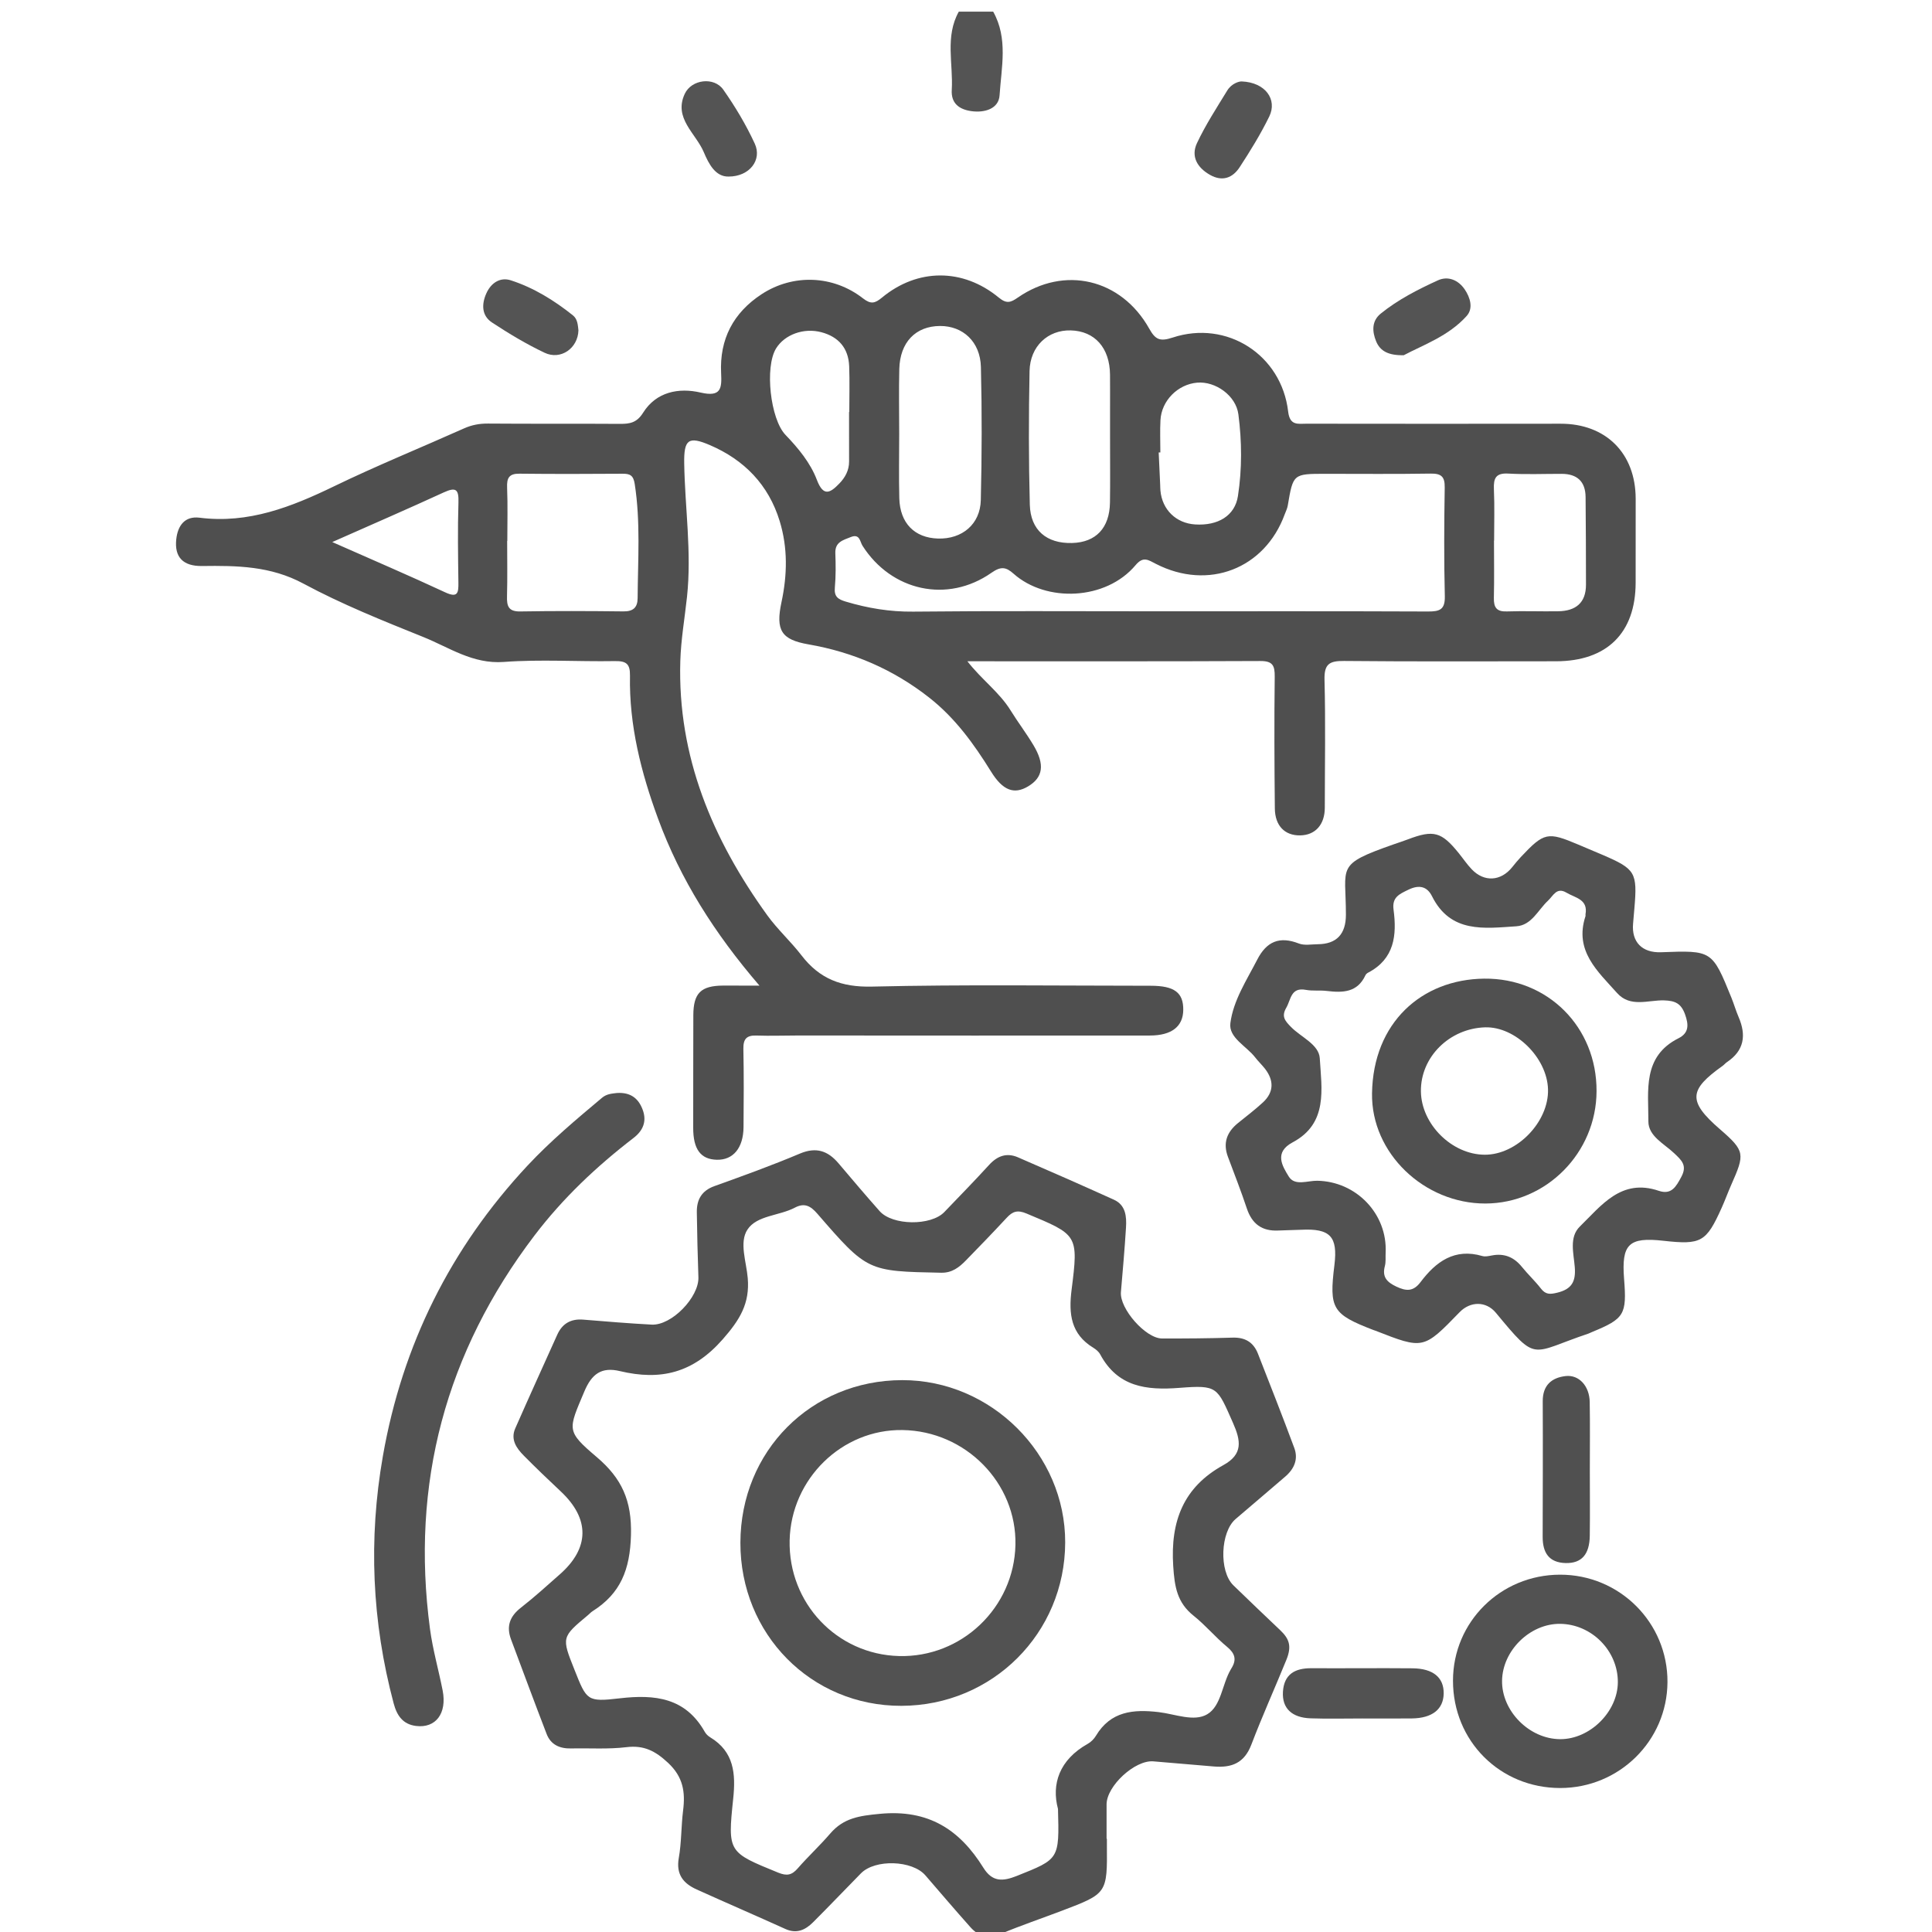 <?xml version="1.0" encoding="utf-8"?>
<!-- Generator: Adobe Illustrator 16.0.0, SVG Export Plug-In . SVG Version: 6.00 Build 0)  -->
<!DOCTYPE svg PUBLIC "-//W3C//DTD SVG 1.1//EN" "http://www.w3.org/Graphics/SVG/1.1/DTD/svg11.dtd">
<svg version="1.1" id="Layer_1" xmlns="http://www.w3.org/2000/svg" xmlns:xlink="http://www.w3.org/1999/xlink" x="0px" y="0px"
	 width="112.486px" height="112.486px" viewBox="0 0 112.486 112.486" enable-background="new 0 0 112.486 112.486"
	 xml:space="preserve">
<g display="none">
	<path display="inline" fill-rule="evenodd" clip-rule="evenodd" fill="#4B4B4B" d="M0.507,51.949
		c0.815-1.289,2.127-1.11,3.478-1.084c0.141-0.978,0.276-1.92,0.418-2.91c-1.271-0.595-3.501-0.418-2.85-2.679
		c0.601-2.086,2.34-0.96,3.75-0.801c0.363-0.85,0.726-1.699,1.136-2.66C5.957,41.517,5.47,41.233,5,40.924
		c-0.937-0.619-1.206-1.566-0.699-2.414c0.517-0.866,1.448-1.091,2.452-0.568c0.476,0.247,0.932,0.533,1.427,0.817
		c0.608-0.779,1.183-1.515,1.793-2.296c-0.759-1.154-2.858-2.148-1.084-3.794c1.582-1.468,2.504,0.407,3.622,1.237
		c0.761-0.587,1.521-1.173,2.29-1.766c-0.516-1.307-2.136-2.713-0.189-3.863c1.946-1.149,2.395,0.944,3.269,2.066
		c0.887-0.362,1.742-0.71,2.68-1.093c-0.136-0.612-0.285-1.195-0.39-1.785c-0.18-1.01,0.332-1.831,1.264-2.079
		c0.85-0.227,1.701,0.25,2.034,1.179c0.193,0.54,0.327,1.102,0.515,1.748c0.957-0.122,1.905-0.242,2.897-0.369
		c0.202-1.426-0.447-3.514,1.878-3.445c2.147,0.063,1.508,2.041,1.701,3.435c0.936,0.13,1.857,0.259,2.878,0.401
		c0.176-0.582,0.328-1.162,0.526-1.728c0.347-0.989,1.216-1.473,2.107-1.203c0.927,0.282,1.391,1.088,1.191,2.119
		c-0.109,0.56-0.259,1.111-0.402,1.715c0.909,0.378,1.764,0.734,2.705,1.125c0.311-0.509,0.591-1.002,0.906-1.473
		c0.599-0.894,1.501-1.157,2.334-0.703c0.87,0.475,1.143,1.454,0.651,2.426c-0.243,0.481-0.528,0.941-0.84,1.49
		c0.769,0.599,1.525,1.188,2.333,1.817c0.445-0.426,0.866-0.867,1.329-1.26c0.787-0.667,1.771-0.624,2.429,0.068
		c0.623,0.657,0.67,1.628,0.007,2.349c-0.701,0.761-1.315,1.457-1.534,2.587c-0.246,1.272-1.84,1.487-2.86,0.462
		c-1.744-1.755-3.651-3.273-5.865-4.39c-2.468-1.246-5.06-2.048-7.894-2.257c0,4.208,0,8.35,0,12.604
		c2.295,0.591,4.218,1.836,5.553,3.944c1.365-0.304,3.042-1.549,3.781,0.583c0.691,1.993-1.284,2.118-2.505,2.763
		c0.254,2.543-0.377,4.854-2.074,6.901c0.969,1.295,1.921,2.554,2.855,3.825c0.785,1.067,0.738,2.021-0.104,2.674
		c-0.885,0.685-1.85,0.471-2.685-0.623c-0.94-1.229-1.862-2.473-2.82-3.747c-2.239,0.975-4.478,1.15-6.772,0.342
		c-0.207-0.073-0.638,0.087-0.772,0.275c-2.317,3.26-4.605,6.542-6.946,9.887c3.977,2.285,8.155,3.228,12.633,2.825
		c2.985-0.269,5.782-1.164,8.417-2.592c1.274-0.69,2.067-0.452,2.803,0.775c0.52,0.866,1.034,1.735,1.511,2.625
		c0.524,0.978,0.267,1.952-0.597,2.441c-0.818,0.463-1.757,0.215-2.351-0.652c-0.304-0.444-0.56-0.921-0.892-1.475
		c-0.901,0.36-1.785,0.714-2.697,1.08c0.129,1.43,1.337,3.291-0.941,3.819c-2.068,0.479-1.996-1.572-2.521-2.877
		c-0.979,0.133-1.926,0.261-2.852,0.387c-0.297,2.917-0.628,3.528-1.853,3.497c-1.185-0.03-1.532-0.698-1.763-3.488
		c-0.461-0.063-0.948-0.129-1.434-0.196c-0.458-0.063-0.917-0.129-1.408-0.199c-0.584,1.267-0.452,3.422-2.615,2.856
		c-2.174-0.568-1.025-2.365-0.854-3.771c-0.887-0.373-1.739-0.729-2.679-1.123c-0.313,0.508-0.592,1.001-0.911,1.469
		c-0.624,0.918-1.596,1.158-2.434,0.628c-0.81-0.513-1.027-1.423-0.543-2.373c0.244-0.479,0.527-0.939,0.83-1.475
		c-0.775-0.604-1.533-1.194-2.105-1.641c-1.026,0.554-1.915,1.116-2.875,1.5c-0.265,0.105-0.822-0.237-1.107-0.517
		c-0.85-0.828-0.589-1.564,1.236-3.672c-0.285-0.369-0.585-0.756-0.882-1.144c-0.284-0.371-0.565-0.742-0.87-1.144
		c-1.319,0.507-2.78,2.155-3.91,0.113c-1.05-1.9,0.999-2.324,2.102-3.205c-0.352-0.864-0.699-1.718-1.085-2.67
		c-0.6,0.129-1.178,0.28-1.767,0.376c-1.045,0.173-1.827-0.308-2.092-1.247c-0.25-0.884,0.253-1.72,1.27-2.067
		c0.509-0.174,1.033-0.306,1.647-0.485c-0.12-0.952-0.239-1.9-0.367-2.927c-1.29-0.076-2.695,0.255-3.51-1.111
		C0.507,52.816,0.507,52.383,0.507,51.949z M15.167,68.863c2.429-3.471,4.818-6.883,7.208-10.298
		c-1.606-1.854-2.412-3.909-2.396-6.295c0.001-0.27-0.429-0.69-0.741-0.793c-3.144-1.033-6.304-2.016-9.462-3.009
		c-0.573-0.18-1.153-0.339-1.727-0.506C5.951,54.833,9.293,64.659,15.167,68.863z M26.89,31.558
		c-7.556,0.185-15.62,6.299-17.696,13.073c3.805,1.205,7.61,2.415,11.423,3.6c0.19,0.06,0.564-0.016,0.652-0.154
		c1.338-2.113,3.278-3.378,5.621-3.998C26.89,39.839,26.89,35.699,26.89,31.558z M33.869,52.65c0.022-2.818-2.311-5.212-5.116-5.248
		c-2.864-0.036-5.274,2.338-5.277,5.197c-0.003,2.808,2.361,5.183,5.17,5.196C31.454,57.809,33.847,55.452,33.869,52.65z"/>
	<path display="inline" fill-rule="evenodd" clip-rule="evenodd" fill="#4B4B4B" d="M74.822,1.034
		c0.662,0.135,1.324,0.271,1.986,0.404c1.748,0.354,2.544,1.611,2.136,3.339c-0.099,0.416-0.232,0.862-0.173,1.268
		c0.146,0.988,0.761,1.626,1.753,1.817c0.958,0.184,1.688-0.223,2.219-1.007c1.495-2.214,2.715-2.51,4.736-0.734
		c1.938,1.702,3.721,3.602,5.422,5.547c1.243,1.42,0.823,3.027-0.801,3.998c-1.275,0.763-1.695,1.741-1.23,2.861
		c0.462,1.115,1.473,1.521,2.883,1.161c1.79-0.458,3.076,0.335,3.417,2.136c0.551,2.903,0.556,5.812-0.007,8.715
		c-0.339,1.755-1.617,2.554-3.335,2.127c-1.502-0.374-2.514,0.024-2.972,1.17c-0.445,1.117-0.029,2.097,1.275,2.839
		c1.016,0.579,1.593,1.425,1.404,2.57c-0.207,1.257-0.892,2.322-2.095,2.834c-1.142,0.486-2.366-0.632-2.16-1.887
		c0.052-0.31,0.185-0.607,0.286-0.927c-2.032-1.791-2.969-3.95-1.965-6.576c1.068-2.795,3.313-3.828,6.341-3.688
		c0-1.898,0-3.744,0-5.659c-3.066,0.125-5.366-0.917-6.387-3.857c-0.889-2.563,0.021-4.654,2.166-6.534
		c-1.338-1.355-2.658-2.692-4.031-4.082c-2.06,2.322-4.394,3.22-7.166,1.944c-2.496-1.147-3.395-3.29-3.238-6.125
		c-1.868,0-3.713,0-5.652,0c0.104,3.062-0.965,5.433-4.021,6.41c-2.524,0.807-4.59-0.118-6.496-2.343
		c-1.36,1.389-2.681,2.735-4.044,4.126c2.34,2.013,3.221,4.271,2.129,6.943c-1.09,2.668-3.31,3.654-6.262,3.502
		c0,1.887,0,3.732,0,5.475c1.192,0.247,2.303,0.37,3.336,0.718c1.237,0.417,1.676,1.364,1.292,2.341
		c-0.395,1.002-1.264,1.243-2.53,0.875c-0.586-0.171-1.277-0.197-1.875-0.071c-1.872,0.399-3.112-0.343-3.469-2.231
		c-0.542-2.868-0.537-5.741,0.013-8.608c0.346-1.808,1.624-2.594,3.42-2.14c1.416,0.357,2.423-0.048,2.883-1.16
		c0.46-1.113,0.032-2.102-1.237-2.861c-1.624-0.971-1.933-2.476-0.824-4.022c1.654-2.308,3.633-4.292,5.941-5.946
		c1.589-1.14,3.076-0.823,4.089,0.877c0.717,1.202,1.694,1.614,2.792,1.175c1.097-0.438,1.55-1.468,1.217-2.761
		c-0.51-1.984,0.264-3.191,2.293-3.586c0.593-0.116,1.183-0.244,1.772-0.367C71.645,1.034,73.233,1.034,74.822,1.034z"/>
	<path display="inline" fill-rule="evenodd" clip-rule="evenodd" fill="#4B4B4B" d="M85.869,75.054
		c1.052,1.014,2.061,1.987,3.296,3.178c0.246-0.316,0.505-0.75,0.857-1.086c0.827-0.789,1.745-0.789,2.591-0.007
		c0.714,0.662,1.386,1.371,2.075,2.06c5.234,5.234,10.47,10.468,15.702,15.704c1.439,1.44,1.438,2.077,0.005,3.515
		c-1.376,1.382-2.747,2.769-4.138,4.136c-1.042,1.023-1.866,1.039-2.898,0.01C97.375,96.597,91.4,90.621,85.435,84.639
		c-1.005-1.008-0.994-1.896-0.004-2.902c0.328-0.333,0.728-0.594,1.053-0.854c-1.165-1.149-2.182-2.152-3.206-3.164
		c-11.735,10.088-28.192,6.818-36.233-3.536c-8.011-10.317-6.958-24.819,2.553-33.805c9.364-8.846,24.01-9.114,33.657-0.713
		C93.098,48.239,95.348,63.669,85.869,75.054z M88.471,58.722c0.019-11.901-9.683-21.678-21.554-21.721
		c-11.953-0.043-21.754,9.683-21.777,21.607c-0.022,11.94,9.728,21.718,21.662,21.723C78.686,80.336,88.453,70.595,88.471,58.722z
		 M107.026,96.84c-5.31-5.316-10.588-10.602-15.687-15.706c-0.719,0.656-1.529,1.397-2.146,1.96
		c5.25,5.257,10.508,10.522,15.734,15.756C105.613,98.194,106.388,97.451,107.026,96.84z"/>
	<path display="inline" fill-rule="evenodd" clip-rule="evenodd" fill="#4B4B4B" d="M73.605,100.489
		c-0.619,0.714-1.206,1.395-1.85,2.14c0.177,0.245,0.347,0.507,0.543,0.749c1.419,1.746,1.565,2.613,0.567,3.413
		c-0.977,0.785-1.773,0.498-3.19-1.14c-0.208-0.241-0.434-0.467-0.683-0.732c-0.813,0.46-1.59,0.897-2.439,1.377
		c0.238,0.694,0.485,1.361,0.696,2.04c0.314,1.008-0.059,1.902-0.916,2.257c-0.906,0.374-1.861-0.039-2.305-1.04
		c-0.275-0.625-0.485-1.279-0.76-2.009c-0.772,0.114-1.555,0.187-2.31,0.37c-0.212,0.052-0.456,0.414-0.49,0.661
		c-0.078,0.567,0.008,1.155-0.051,1.729c-0.104,1.021-0.869,1.697-1.796,1.655c-0.893-0.04-1.55-0.719-1.639-1.698
		c-0.067-0.739,0.141-1.839-0.255-2.134c-0.611-0.457-1.642-0.5-2.607-0.438c-0.269,0.018-0.463,1.14-0.724,1.756
		c-0.461,1.091-1.392,1.54-2.333,1.151c-0.894-0.368-1.25-1.283-0.899-2.37c0.188-0.581,0.414-1.149,0.65-1.801
		c-0.822-0.468-1.626-0.925-2.511-1.428c-0.448,0.515-0.874,1.04-1.336,1.529c-0.776,0.823-1.718,0.895-2.496,0.22
		c-0.735-0.637-0.811-1.545-0.163-2.42c0.385-0.521,0.819-1.004,1.251-1.526c-0.644-0.731-1.258-1.428-1.94-2.202
		c-0.568,0.316-1.115,0.651-1.688,0.934c-0.921,0.452-1.877,0.188-2.361-0.616c-0.491-0.814-0.259-1.753,0.619-2.351
		c0.501-0.343,1.038-0.632,1.592-0.966c-0.359-0.926-0.696-1.792-1.069-2.754c-0.583,0.081-1.178,0.189-1.776,0.238
		c-1.046,0.087-1.846-0.486-2.005-1.395c-0.16-0.905,0.412-1.724,1.423-1.989c0.516-0.136,1.044-0.22,1.574-0.329
		c0-1.039,0-2.003,0-3.002c-1.341-0.396-3.194-0.206-2.971-2.373c0.123-1.198,1.028-1.461,3.497-1.155
		c0.325-0.915,0.656-1.85,1.006-2.839c-1.018-0.847-2.892-1.284-1.835-3.24c0.548-1.015,1.317-0.971,3.549,0.052
		c0.219-0.206,0.429-0.457,0.688-0.637c0.664-0.462,1.371-0.475,2.012,0.014c0.669,0.512,0.914,1.216,0.567,2.018
		c-0.185,0.425-0.475,0.806-0.724,1.201c-3.211,5.109-3.053,11.758,0.397,16.646c3.531,5.004,9.671,7.484,15.455,6.243
		c6.091-1.307,10.854-6.072,11.879-12.06c0.266-1.546,0.206-3.159,0.19-4.741c-0.014-1.507,0.402-2.113,1.893-2.371
		c0.958-0.167,1.915-0.361,2.881-0.472c1.073-0.123,1.859,0.43,2.033,1.338c0.187,0.968-0.387,1.786-1.468,2.052
		c-0.557,0.136-1.127,0.222-1.749,0.34c0,0.957,0,1.888,0,2.954c0.458,0.086,0.975,0.186,1.492,0.282
		c1.231,0.23,1.896,1.023,1.731,2.065c-0.155,0.984-1.002,1.521-2.209,1.378c-0.57-0.068-1.134-0.177-1.773-0.279
		c-0.352,0.892-0.689,1.748-1.065,2.703c0.545,0.32,1.069,0.616,1.58,0.934c1.047,0.652,1.357,1.559,0.856,2.452
		c-0.521,0.926-1.505,1.127-2.623,0.523C74.683,101.111,74.16,100.803,73.605,100.489z"/>
	<path display="inline" fill-rule="evenodd" clip-rule="evenodd" fill="#4B4B4B" d="M77.636,26.142
		c0.012,2.85-2.376,5.236-5.227,5.221c-2.803-0.014-5.15-2.364-5.168-5.172c-0.016-2.8,2.329-5.191,5.119-5.22
		C75.223,20.94,77.624,23.294,77.636,26.142z M72.452,27.896c0.917-0.009,1.708-0.801,1.717-1.717
		c0.008-0.922-0.766-1.717-1.689-1.738c-0.967-0.022-1.789,0.8-1.766,1.768C70.735,27.131,71.531,27.904,72.452,27.896z"/>
	<path display="inline" fill-rule="evenodd" clip-rule="evenodd" fill="#4B4B4B" d="M61.873,57.332
		c3.6,0.624,7.134,0.625,10.491,0.041c0.102-1.55-0.012-3.048,0.332-4.432c0.806-3.247,3.965-5.533,7.311-5.537
		c1.151-0.001,1.945,0.688,1.962,1.705c0.016,0.973-0.688,1.66-1.805,1.76c-3.328,0.299-4.938,2.605-4.039,5.789
		c0.585,2.071-0.308,3.602-2.405,4.003c-4.261,0.815-8.534,0.818-12.799,0.034c-2.306-0.424-3.181-1.92-2.531-4.191
		c0.748-2.625-0.458-4.847-3.06-5.489c-0.561-0.138-1.206-0.027-1.798,0.063c-1.183,0.179-2.06-0.273-2.289-1.256
		c-0.211-0.907,0.352-1.733,1.432-2.1c4.563-1.551,9.673,2.597,9.431,7.666C62.078,55.997,61.963,56.602,61.873,57.332z"/>
</g>
<g display="none">
	<path display="inline" fill-rule="evenodd" clip-rule="evenodd" fill="#4D4D4D" d="M55.82,1.261
		C57.063,1.763,57.407,2.692,57.401,4c-0.044,9.111-0.006,18.224-0.049,27.335c-0.006,0.996,0.275,1.228,1.218,1.186
		c1.709-0.078,3.427-0.078,5.137,0.001c0.914,0.043,1.08-0.294,1.065-1.114c-0.048-2.514-0.034-5.031-0.005-7.545
		c0.006-0.607-0.142-0.957-0.728-1.262c-2.317-1.2-3.41-3.691-2.79-6.162c0.616-2.449,2.852-4.19,5.359-4.176
		c2.511,0.016,4.684,1.752,5.302,4.238c0.585,2.352-0.484,4.873-2.667,6.032c-0.662,0.349-0.842,0.736-0.83,1.434
		c0.039,2.478,0.059,4.958-0.007,7.435c-0.026,0.946,0.297,1.199,1.179,1.111c0.721-0.07,1.454-0.027,2.184-0.01
		c1.448,0.032,2.118,0.689,2.165,2.15c0.027,0.875,0.039,1.752-0.007,2.623c-0.028,0.596,0.201,0.74,0.759,0.726
		c1.311-0.034,2.625-0.056,3.936,0.005c0.729,0.036,0.837-0.264,0.817-0.887c-0.038-1.348-0.05-2.698,0.006-4.045
		c0.027-0.672-0.177-1.021-0.791-1.336c-2.009-1.031-3.188-3.359-2.857-5.451c0.388-2.457,2.042-4.232,4.388-4.709
		c2.645-0.537,5.276,0.919,6.226,3.444c0.94,2.503-0.08,5.414-2.459,6.672c-0.72,0.381-0.859,0.813-0.846,1.528
		c0.038,2.004,0.025,4.01,0.011,6.014c-0.012,1.752-0.697,2.432-2.464,2.442c-1.932,0.013-3.864,0.028-5.795-0.011
		c-0.679-0.015-0.957,0.13-0.936,0.885c0.055,1.895,0.036,3.791,0.006,5.686c-0.008,0.563,0.149,0.756,0.735,0.751
		c3.315-0.024,6.632-0.024,9.949,0.001c0.532,0.005,0.737-0.227,0.969-0.652c1.304-2.406,3.875-3.518,6.366-2.793
		c2.533,0.736,4.126,3.043,3.95,5.719c-0.165,2.537-2.081,4.57-4.706,4.998c-2.176,0.354-4.494-0.812-5.561-2.852
		c-0.261-0.494-0.484-0.773-1.118-0.764c-3.244,0.039-6.487,0.037-9.732,0.003c-0.673-0.008-0.901,0.171-0.854,0.851
		c0.058,0.834,0.039,1.676,0.009,2.514c-0.052,1.453-0.729,2.127-2.176,2.142c-2.04,0.021-4.082,0.026-6.124-0.006
		c-0.63-0.011-0.884,0.11-0.895,0.826c-0.046,2.868-0.076,2.867,2.756,2.867c0.875,0.001,1.751-0.028,2.625,0.012
		c1.215,0.055,1.881,0.714,1.929,1.923c0.04,1.018,0.037,2.04,0.002,3.06c-0.019,0.567,0.122,0.899,0.68,1.189
		c2.336,1.222,3.462,3.719,2.856,6.138c-0.624,2.481-2.783,4.194-5.321,4.222c-2.5,0.027-4.691-1.692-5.331-4.184
		c-0.632-2.462,0.462-4.904,2.768-6.185c0.595-0.33,0.978-1.64,0.668-2.249c-0.181-0.355-0.504-0.221-0.766-0.225
		c-1.423-0.014-2.845,0.009-4.265-0.011c-1.589-0.023-2.257-0.697-2.272-2.278c-0.014-1.421-0.041-2.845,0.013-4.264
		c0.025-0.694-0.212-0.841-0.867-0.847c-2.836-0.024-2.836-0.047-2.836,2.817c0,10.352,0.014,20.702-0.022,31.054
		c-0.002,0.921,0.247,1.137,1.144,1.125c3.972-0.051,7.945-0.026,11.919-0.021c4.706,0.007,7.166,4.125,4.897,8.225
		c-0.232,0.418-0.229,0.663,0.072,1.041c1.458,1.825,1.684,3.862,0.703,5.939c-1.015,2.15-2.85,3.15-5.202,3.155
		c-10.206,0.009-20.411,0.006-30.616,0.002c-2.353,0-4.18-0.966-5.229-3.105c-1.023-2.088-0.736-4.104,0.665-5.942
		c0.28-0.368,0.339-0.604,0.097-1.039c-1.425-2.568-1.146-4.784,0.889-6.837c0.463-0.467,0.358-0.922,0.269-1.402
		c-0.457-2.466-1.529-4.688-2.772-6.839c-2.517-4.358-5.755-8.247-8.262-12.602c-5.313-9.229-9.007-19.043-10.373-29.666
		c-0.848-6.597-0.181-12.994,2.4-19.157c2.625-6.269,6.739-11.373,12.176-15.404c6.297-4.667,13.442-7.135,21.192-7.979
		c0.624-0.068,1.297,0.193,1.873-0.248C54.07,1.261,54.945,1.261,55.82,1.261z M53.702,82.959c0-3.061-0.019-6.123,0.016-9.183
		c0.007-0.692-0.096-1.017-0.898-1.083c-1.612-0.132-1.943-0.506-2.303-2.105c-0.095-0.426-0.232-0.847-0.281-1.277
		c-0.066-0.588-0.345-0.826-0.926-1.002c-0.623-0.19-0.865,0.126-1.178,0.479c-0.41,0.466-0.811,0.938-1.243,1.383
		c-0.658,0.673-1.439,0.842-2.29,0.406c-1.228-0.631-2.493-1.191-3.645-1.968c-2.869-1.934-3.226-1.776-1.944-5.299
		c0.189-0.518,0.034-0.79-0.293-1.135c-0.345-0.366-0.686-0.48-1.158-0.298c-0.542,0.209-1.095,0.392-1.649,0.566
		c-1.067,0.336-1.93,0.076-2.549-0.896c-0.762-1.194-1.606-2.335-2.238-3.616c-1.454-2.943-1.477-2.943,0.996-5.193
		c0.381-0.346,0.615-0.639,0.451-1.207c-0.167-0.578-0.457-0.821-1.05-0.878c-0.612-0.057-1.216-0.226-1.815-0.374
		c-1.201-0.297-1.649-0.846-1.667-2.072c-0.02-1.312-0.005-2.624-0.005-3.936c0-3.586-0.002-3.599,3.523-4.279
		c0.519-0.1,0.821-0.254,0.993-0.805c0.192-0.609-0.016-0.95-0.46-1.299c-0.429-0.337-0.814-0.729-1.223-1.092
		c-0.811-0.723-1.017-1.561-0.496-2.543c0.646-1.219,1.181-2.497,1.983-3.637c1.589-2.254,1.414-3.33,5.144-1.861
		c0.509,0.201,0.869,0.084,1.256-0.307c0.362-0.365,0.447-0.676,0.244-1.148c-0.215-0.498-0.349-1.032-0.508-1.554
		c-0.39-1.271-0.197-1.895,0.874-2.628c1.26-0.863,2.528-1.71,3.907-2.388c2.664-1.309,2.659-1.328,4.678,0.927
		c0.122,0.137,0.238,0.275,0.367,0.404c0.583,0.58,1.625,0.331,1.845-0.452c0.138-0.489,0.23-0.993,0.343-1.487
		c0.381-1.682,0.674-1.996,2.372-2.171c0.643-0.065,0.852-0.238,0.845-0.906c-0.034-3.681-0.027-7.362-0.006-11.043
		c0.004-0.668-0.101-0.935-0.894-0.88c-8.987,0.629-16.975,3.71-23.567,9.913c-7.428,6.991-10.941,15.67-10.276,25.885
		c0.619,9.515,3.74,18.331,7.876,26.836c2.192,4.51,5.197,8.499,7.958,12.647c2.501,3.757,4.968,7.554,5.769,12.126
		c0.108,0.615,0.491,0.592,0.945,0.592c3.753-0.007,7.507-0.028,11.261,0.017c0.808,0.01,0.941-0.275,0.933-0.997
		C53.681,89.081,53.702,86.021,53.702,82.959z M53.704,66.884c0-1.406-0.035-2.813,0.015-4.218c0.024-0.724-0.194-0.968-0.941-1.087
		c-8.474-1.349-14.553-9.354-13.634-17.89c0.808-7.511,6.355-13.419,13.751-14.644c0.4-0.065,0.816-0.037,0.812-0.633
		c-0.013-1.546-0.004-3.091-0.004-4.637c-0.384,1.217-1.26,1.662-2.381,1.841c-0.5,0.08-1.022,0.172-1.473,0.388
		c-1.667,0.805-2.963,0.368-3.937-1.125c-0.579-0.889-1.134-0.916-2.015-0.332c-1.562,1.035-1.646,0.99-1.003,2.791
		c0.438,1.232,0.216,2.174-0.797,3.005c-0.616,0.505-1.161,1.102-1.695,1.697c-0.708,0.79-1.501,1.034-2.542,0.708
		c-2.178-0.684-2.164-0.645-3.354,1.406c-0.298,0.514-0.307,0.846,0.195,1.153c1.947,1.188,2.358,2.812,1.384,4.835
		c-0.047,0.098-0.091,0.207-0.096,0.311c-0.102,1.996-1.215,2.932-3.144,3.02c-0.882,0.039-1.198,0.422-1.158,1.367
		c0.087,2.09,0.018,2.127,2.128,2.531c1.104,0.209,1.772,0.757,1.955,1.879c0.058,0.358,0.104,0.738,0.257,1.057
		c1.021,2.127,0.684,3.859-1.413,5.116c-0.442,0.266-0.433,0.579-0.159,0.987c0.364,0.543,0.681,1.118,1.002,1.688
		c0.172,0.307,0.353,0.606,0.75,0.373c2.399-1.412,3.966-0.275,5.607,1.512c1.104,1.203,1.687,2.226,0.909,3.735
		c-0.528,1.024-0.341,1.76,0.812,2.146c0.135,0.045,0.268,0.125,0.375,0.221c0.798,0.713,1.421,0.569,2.004-0.31
		c0.983-1.483,2.283-1.927,3.949-1.116c0.384,0.186,0.835,0.245,1.264,0.322C52.286,65.19,53.301,65.568,53.704,66.884z
		 M57.378,45.335c0,2.768,0.02,5.535-0.014,8.304c-0.009,0.667,0.188,0.874,0.858,0.868c3.752-0.027,7.505-0.027,11.257,0
		c0.642,0.005,0.779-0.229,0.779-0.82c-0.02-5.572-0.021-11.146,0-16.72c0.002-0.601-0.152-0.817-0.787-0.812
		c-3.752,0.024-7.504,0.026-11.255-0.003c-0.68-0.005-0.86,0.22-0.853,0.877C57.396,39.797,57.378,42.565,57.378,45.335z
		 M53.702,45.329c0-3.9-0.017-7.799,0.016-11.697c0.006-0.795-0.175-0.985-0.987-0.801c-5.718,1.309-9.938,6.436-10.018,12.24
		c-0.083,6.047,3.967,11.285,9.811,12.736c0.841,0.208,1.219,0.155,1.203-0.893C53.667,53.054,53.702,49.19,53.702,45.329z
		 M55.605,107.789c5.101,0,10.203,0.01,15.303-0.005c1.309-0.004,2.075-0.745,2.062-1.894c-0.011-1.091-0.772-1.853-1.995-1.854
		c-10.274-0.014-20.549-0.009-30.824-0.008c-0.109,0-0.219,0.008-0.327,0.02c-0.917,0.093-1.452,0.629-1.647,1.497
		c-0.278,1.234,0.657,2.236,2.127,2.24C45.404,107.799,50.505,107.789,55.605,107.789z M55.488,96.814
		c-3.678,0-7.357-0.001-11.036,0.001c-1.384,0-2.768,0-4.152,0.004c-0.946,0.004-1.529,0.514-1.657,1.412
		c-0.125,0.875,0.273,1.55,1.105,1.926c0.376,0.17,0.775,0.18,1.178,0.18c9.761-0.002,19.522,0.001,29.283-0.006
		c1.488,0,2.313-0.704,2.283-1.896c-0.027-1.073-0.772-1.617-2.254-1.618C65.321,96.813,60.404,96.815,55.488,96.814z M83.09,27.011
		c0.027-0.928-0.82-1.83-1.761-1.873s-1.827,0.773-1.884,1.737c-0.059,0.999,0.795,1.912,1.799,1.923
		C82.192,28.808,83.063,27.966,83.09,27.011z M66.617,19.616c0.973-0.027,1.77-0.861,1.76-1.844
		c-0.009-0.975-0.833-1.807-1.794-1.813c-1.007-0.006-1.846,0.878-1.81,1.903C64.81,18.845,65.649,19.644,66.617,19.616z
		 M90.381,52.65c0.964,0.03,1.823-0.763,1.877-1.734c0.057-0.974-0.837-1.911-1.819-1.909c-0.956,0.002-1.804,0.842-1.817,1.801
		C88.608,51.776,89.416,52.621,90.381,52.65z M72.04,72.855c-0.004-1.001-0.818-1.818-1.804-1.813
		c-0.986,0.007-1.791,0.83-1.787,1.831c0.004,0.99,0.83,1.826,1.806,1.819C71.225,74.688,72.046,73.844,72.04,72.855z"/>
	<path display="inline" fill-rule="evenodd" clip-rule="evenodd" fill="#525252" d="M105.039,4.985
		c0.099-1.242,0.111-2.484-0.01-3.725c1.24,0,2.479,0,3.72,0c-0.005,1.243-0.01,2.486-0.014,3.729l0.022-0.02
		c-1.247,0-2.494,0.002-3.74,0.002L105.039,4.985z"/>
	<path display="inline" fill-rule="evenodd" clip-rule="evenodd" fill="#515151" d="M108.735,4.989
		c1.243-0.003,2.486-0.007,3.73-0.012c0,1.24,0,2.479,0,3.719c-1.242-0.003-2.485-0.006-3.727-0.009l0.017,0.021
		c0.001-1.246,0.001-2.492,0.002-3.738L108.735,4.989z"/>
	<path display="inline" fill-rule="evenodd" clip-rule="evenodd" fill="#4F4F4F" d="M0.487,104.054
		c1.243,0.003,2.488,0.004,3.732,0.006l-0.023-0.016c0,1.246,0.001,2.492,0.001,3.738l0.022-0.017
		c-1.244,0.003-2.488,0.005-3.731,0.006C0.487,106.533,0.487,105.293,0.487,104.054z"/>
	<path display="inline" fill-rule="evenodd" clip-rule="evenodd" fill="#525252" d="M95.868,40.235
		c-0.069,2.036-0.069,2.036-2.067,1.801c-1.706-0.2-1.706-0.2-1.61-1.955c0.095-1.777,0.095-1.777,1.85-1.794
		C95.934,38.271,95.934,38.271,95.868,40.235z"/>
	<path display="inline" fill-rule="evenodd" clip-rule="evenodd" fill="#505050" d="M90.685,27.847
		c-0.171,0.088-0.279-0.039-0.366-0.221c-0.03-0.065-0.073-0.126-0.1-0.193c-0.349-0.905-1.188-2.012-0.921-2.668
		c0.343-0.842,1.744-0.996,2.661-1.504c0.291-0.16,0.47-0.111,0.596,0.191c0.404,0.973,0.812,1.943,1.22,2.912
		c0.084,0.201,0.044,0.365-0.163,0.439C92.656,27.149,91.697,27.487,90.685,27.847z"/>
	<path display="inline" fill-rule="evenodd" clip-rule="evenodd" fill="#505050" d="M63.894,5.866
		c-0.103-0.012-0.179-0.008-0.246-0.027c-0.894-0.25-2.303,0.024-2.595-0.668c-0.355-0.84,0.129-2.032,0.247-3.072
		c0.039-0.35,0.255-0.393,0.539-0.326c0.177,0.041,0.352,0.088,0.53,0.117c3.009,0.488,3.001,0.486,2.207,3.411
		C64.464,5.716,64.343,5.982,63.894,5.866z"/>
	<path display="inline" fill-rule="evenodd" clip-rule="evenodd" fill="#505050" d="M92.645,34.728
		c-0.036,0.002-0.078,0.018-0.107,0.005c-1.256-0.598-0.562-1.901-1-2.803c-0.234-0.481,0.077-0.683,0.563-0.772
		c0.747-0.136,1.485-0.327,2.215-0.54c0.583-0.169,0.806,0.067,0.847,0.61c0.014,0.18,0.036,0.359,0.067,0.539
		C95.74,34.675,95.686,34.737,92.645,34.728z"/>
	<path display="inline" fill-rule="evenodd" clip-rule="evenodd" fill="#4F4F4F" d="M76.387,87.127
		c-0.479,1.014-0.907,1.932-1.352,2.841c-0.032,0.066-0.207,0.126-0.28,0.099c-1.012-0.384-2.027-0.76-3.02-1.192
		c-0.261-0.114-0.031-0.396,0.05-0.572c0.393-0.852,0.808-1.695,1.212-2.544c0.132-0.275,0.249-0.529,0.638-0.308
		c0.819,0.465,1.648,0.908,2.471,1.363C76.265,86.902,76.411,87.012,76.387,87.127z"/>
	<path display="inline" fill-rule="evenodd" clip-rule="evenodd" fill="#505050" d="M72.521,5.058
		c-0.398,0.932-0.792,1.865-1.196,2.795c-0.089,0.207-0.274,0.21-0.458,0.155c-0.14-0.04-0.269-0.11-0.404-0.157
		c-2.812-0.966-2.95-1.307-1.641-4.006c0.116-0.238,0.18-0.466,0.54-0.325c0.944,0.366,1.899,0.704,2.847,1.062
		C72.413,4.657,72.617,4.761,72.521,5.058z"/>
	<path display="inline" fill-rule="evenodd" clip-rule="evenodd" fill="#505050" d="M79.423,8.655
		c-0.611,0.869-1.238,1.799-1.916,2.688c-0.136,0.18-0.386-0.063-0.572-0.159c-2.633-1.352-2.593-1.33-1.245-3.916
		c0.411-0.789,0.733-0.771,1.359-0.32c0.615,0.441,1.294,0.793,1.94,1.193C79.168,8.25,79.402,8.315,79.423,8.655z"/>
	<path display="inline" fill-rule="evenodd" clip-rule="evenodd" fill="#505050" d="M88.19,68.15
		c-0.474,0.915-0.984,1.911-1.501,2.905c-0.084,0.16-0.214,0.159-0.361,0.076c-0.157-0.09-0.317-0.173-0.478-0.257
		c-2.741-1.422-2.74-1.422-1.127-4.049c0.148-0.241,0.253-0.563,0.643-0.378c0.883,0.418,1.76,0.845,2.641,1.266
		C88.155,67.784,88.222,67.894,88.19,68.15z"/>
	<path display="inline" fill-rule="evenodd" clip-rule="evenodd" fill="#505050" d="M84.628,74.695
		c-0.402,0.608-0.759,1.15-1.12,1.692c-0.954,1.431-0.954,1.431-2.327,0.478c-1.65-1.146-1.65-1.146-0.521-2.837
		c0.907-1.354,0.907-1.354,2.296-0.482c0.429,0.268,0.861,0.531,1.285,0.81C84.377,74.445,84.489,74.574,84.628,74.695z"/>
	<path display="inline" fill-rule="evenodd" clip-rule="evenodd" fill="#4F4F4F" d="M80.352,81.009
		c-0.674,0.946-1.322,1.859-1.981,2.762c-0.031,0.042-0.193,0.013-0.281-0.019c-0.1-0.035-0.191-0.104-0.278-0.167
		c-0.81-0.592-2.279-0.939-2.316-1.752c-0.038-0.848,1.019-1.745,1.597-2.62c0.144-0.214,0.292-0.441,0.603-0.225
		c0.803,0.559,1.608,1.115,2.401,1.682C80.2,80.742,80.256,80.88,80.352,81.009z"/>
	<path display="inline" fill-rule="evenodd" clip-rule="evenodd" fill="#505050" d="M90.349,19.485
		c-0.088,0.436-0.488,0.533-0.781,0.689c-0.77,0.408-1.569,1.51-2.259,1.135c-0.832-0.451-1.344-1.568-1.867-2.473
		c-0.213-0.365,0.371-0.553,0.636-0.741c0.716-0.514,1.284-1.53,2.157-1.418c0.498,0.064,0.874,1.067,1.299,1.653
		C89.811,18.712,90.077,19.101,90.349,19.485z"/>
	<path display="inline" fill-rule="evenodd" clip-rule="evenodd" fill="#4F4F4F" d="M91.18,61.211
		c-0.357,0.875-0.754,1.85-1.152,2.822c-0.107,0.264-0.306,0.275-0.534,0.18c-0.1-0.041-0.195-0.099-0.298-0.137
		c-2.92-1.125-2.92-1.125-1.557-3.936c0.121-0.249,0.166-0.62,0.579-0.47c0.923,0.333,1.834,0.692,2.75,1.038
		C91.16,60.782,91.282,60.883,91.18,61.211z"/>
	<path display="inline" fill-rule="evenodd" clip-rule="evenodd" fill="#4F4F4F" d="M85.392,13.782
		c-0.272,0.233-0.731,0.586-1.146,0.988c-1.306,1.266-1.3,1.273-2.616,0.074c-1.318-1.199-1.318-1.199-0.152-2.595
		c1.199-1.438,1.199-1.438,2.549-0.194c0.373,0.345,0.753,0.68,1.121,1.027C85.269,13.198,85.454,13.283,85.392,13.782z"/>
	<path display="inline" fill-rule="evenodd" clip-rule="evenodd" fill="#525252" d="M4.219,104.06
		c-0.016-0.323-0.046-0.646-0.048-0.971c-0.013-3.045-0.013-3.031,3.079-2.73c0.489,0.047,0.605,0.238,0.606,0.67
		c0.002,1.01,0.035,2.02,0.055,3.028l0.025-0.012c-1.247,0-2.493-0.001-3.74-0.001L4.219,104.06z"/>
	<path display="inline" fill-rule="evenodd" clip-rule="evenodd" fill="#525252" d="M7.911,107.771
		c-0.02,0.943-0.084,1.889-0.046,2.829c0.028,0.688-0.229,0.849-0.88,0.857c-2.824,0.043-2.826,0.063-2.814-2.713
		c0.001-0.326,0.031-0.652,0.047-0.979l-0.022,0.017c1.246,0,2.493,0,3.739,0L7.911,107.771z"/>
	<path display="inline" fill-rule="evenodd" clip-rule="evenodd" fill="#4F4F4F" d="M105.036,8.685
		c-0.937-0.016-1.875-0.057-2.813-0.037c-0.542,0.012-0.798-0.14-0.769-0.727c0.037-0.758,0.047-1.52-0.001-2.275
		c-0.041-0.616,0.247-0.717,0.77-0.697c0.938,0.038,1.877,0.027,2.815,0.037l-0.021-0.014c0.144,1.246,0.141,2.491,0,3.736
		L105.036,8.685z"/>
	<path display="inline" fill-rule="evenodd" clip-rule="evenodd" fill="#4F4F4F" d="M108.739,8.688
		c0.014,0.288,0.038,0.575,0.039,0.864c0.02,3.046-0.017,3.063-3.074,2.731c-0.48-0.052-0.604-0.243-0.604-0.677
		c-0.004-0.975-0.04-1.947-0.063-2.922l-0.019,0.023c1.246-0.113,2.492-0.117,3.738,0L108.739,8.688z"/>
	<path display="inline" fill-rule="evenodd" clip-rule="evenodd" fill="#4D4D4D" d="M7.911,104.057
		c0.941,0.002,1.884,0.03,2.824-0.003c0.543-0.02,0.742,0.125,0.769,0.714c0.134,2.986,0.153,2.985-2.833,2.991
		c-0.254,0.001-0.507,0.007-0.76,0.012l0.025,0.012c-0.146-1.246-0.146-2.492,0-3.737L7.911,104.057z"/>
</g>
<g>
	<path fill-rule="evenodd" clip-rule="evenodd" fill="#545454" d="M57.825,0.677c0.878,1.561,0.477,3.249,0.373,4.872
		c-0.049,0.776-0.854,1.033-1.648,0.921c-0.72-0.103-1.183-0.465-1.136-1.236c0.092-1.522-0.404-3.099,0.41-4.557
		C56.491,0.677,57.157,0.677,57.825,0.677z"/>
	<path fill-rule="evenodd" clip-rule="evenodd" fill="#4F4F4F" d="M44.218,57.386c-2.622-3.05-4.607-6.188-5.907-9.729
		c-0.985-2.681-1.686-5.431-1.632-8.314c0.013-0.714-0.237-0.863-0.895-0.852c-2.149,0.037-4.309-0.11-6.447,0.049
		c-1.813,0.136-3.184-0.846-4.697-1.454c-2.363-0.951-4.743-1.905-6.98-3.109c-1.908-1.026-3.865-1.049-5.896-1.022
		c-1.116,0.015-1.611-0.524-1.503-1.548c0.084-0.799,0.494-1.374,1.358-1.265c2.847,0.36,5.341-0.624,7.831-1.829
		c2.487-1.204,5.052-2.246,7.577-3.375c0.452-0.201,0.897-0.281,1.392-0.277c2.558,0.021,5.115,0,7.672,0.018
		c0.577,0.003,0.984-0.062,1.352-0.649c0.765-1.221,2.079-1.469,3.345-1.175c1.207,0.281,1.24-0.253,1.197-1.131
		c-0.097-1.977,0.71-3.516,2.359-4.596c1.824-1.192,4.161-1.114,5.902,0.244c0.457,0.355,0.694,0.294,1.103-0.044
		c2.068-1.712,4.707-1.727,6.801-0.003c0.459,0.377,0.695,0.288,1.107,0.002c2.71-1.878,6.023-1.104,7.657,1.813
		c0.353,0.63,0.614,0.76,1.357,0.515c3.159-1.043,6.343,1.003,6.728,4.307c0.097,0.837,0.574,0.707,1.075,0.707
		c4.929,0.004,9.857,0.011,14.786,0.001c2.629-0.005,4.366,1.711,4.373,4.361c0.003,1.631,0,3.262-0.002,4.892
		c-0.003,2.929-1.672,4.576-4.639,4.578c-4.114,0.002-8.229,0.022-12.343-0.018c-0.85-0.008-1.157,0.178-1.133,1.096
		c0.065,2.48,0.018,4.962,0.017,7.445c0,0.983-0.549,1.602-1.436,1.614c-0.888,0.014-1.461-0.553-1.473-1.565
		c-0.026-2.557-0.038-5.113-0.007-7.67c0.008-0.649-0.113-0.92-0.837-0.917c-5.633,0.026-11.266,0.015-17.056,0.015
		c0.827,1.065,1.857,1.798,2.51,2.853c0.427,0.691,0.923,1.34,1.339,2.038c0.671,1.124,0.557,1.87-0.312,2.391
		c-0.819,0.492-1.478,0.242-2.158-0.856c-0.998-1.61-2.089-3.124-3.606-4.313c-2.085-1.637-4.427-2.645-7.018-3.096
		c-1.58-0.273-1.933-0.808-1.579-2.46c0.338-1.578,0.372-3.161-0.105-4.718c-0.646-2.113-2.06-3.564-4.059-4.423
		c-1.26-0.542-1.522-0.327-1.5,1.063c0.043,2.589,0.441,5.171,0.163,7.768c-0.134,1.247-0.353,2.493-0.39,3.743
		c-0.166,5.556,1.876,10.382,5.061,14.796c0.599,0.829,1.374,1.529,1.999,2.342c1.048,1.363,2.323,1.855,4.094,1.813
		c5.407-0.127,10.82-0.05,16.23-0.049c1.385,0,1.912,0.399,1.899,1.414c-0.013,0.947-0.661,1.482-1.943,1.484
		c-6.819,0.01-13.638-0.001-20.457-0.002c-0.815-0.001-1.632,0.032-2.446,0.003c-0.578-0.021-0.776,0.199-0.765,0.776
		c0.031,1.52,0.023,3.04,0.009,4.56c-0.011,1.21-0.605,1.918-1.552,1.896c-0.949-0.021-1.382-0.618-1.378-1.867
		c0.007-2.184-0.004-4.366,0.007-6.551c0.006-1.29,0.443-1.713,1.732-1.723C42.72,57.382,43.339,57.386,44.218,57.386z
		 M67.271,35.591c5.292,0,10.583-0.01,15.874,0.012c0.673,0.003,0.995-0.105,0.976-0.888c-0.051-2.109-0.04-4.221-0.006-6.331
		c0.011-0.641-0.205-0.819-0.826-0.81c-2.036,0.033-4.072,0.013-6.11,0.013c-1.892,0-1.889,0.001-2.202,1.846
		c-0.029,0.177-0.116,0.346-0.18,0.518c-1.159,3.167-4.444,4.442-7.492,2.882c-0.453-0.232-0.74-0.463-1.187,0.069
		c-1.728,2.061-5.208,2.187-7.103,0.503c-0.443-0.396-0.739-0.443-1.291-0.056c-2.56,1.794-5.829,1.067-7.51-1.579
		c-0.148-0.233-0.151-0.714-0.68-0.501c-0.453,0.183-0.923,0.288-0.899,0.94c0.025,0.666,0.032,1.336-0.028,1.997
		c-0.049,0.528,0.174,0.685,0.64,0.823c1.282,0.382,2.562,0.596,3.916,0.582C57.864,35.561,62.567,35.592,67.271,35.591z
		 M29.537,31.495c-0.003,0-0.006,0-0.009,0c0,1.074,0.021,2.149-0.009,3.222c-0.017,0.574,0.086,0.895,0.773,0.883
		c2-0.034,4.001-0.026,6.001-0.003c0.569,0.007,0.827-0.222,0.831-0.768c0.014-2.219,0.175-4.438-0.169-6.652
		c-0.078-0.5-0.272-0.598-0.707-0.595c-2,0.013-4.001,0.02-6.001-0.003c-0.606-0.008-0.745,0.248-0.722,0.807
		C29.567,29.422,29.537,30.459,29.537,31.495z M64.63,25.48c0-0.593,0-1.186,0-1.778c0-0.63,0.004-1.259-0.002-1.889
		c-0.014-1.559-0.889-2.541-2.289-2.576c-1.321-0.034-2.366,0.918-2.396,2.367c-0.052,2.592-0.054,5.187,0.015,7.777
		c0.04,1.494,0.987,2.274,2.461,2.234c1.387-0.037,2.184-0.872,2.206-2.357C64.644,27.999,64.628,26.739,64.63,25.48z
		 M52.354,25.244c0,1.256-0.026,2.512,0.006,3.768c0.039,1.448,0.887,2.304,2.254,2.344c1.4,0.041,2.456-0.829,2.491-2.236
		c0.062-2.584,0.07-5.172,0.006-7.755c-0.037-1.471-1.052-2.393-2.385-2.385c-1.414,0.009-2.325,0.945-2.366,2.498
		C52.328,22.731,52.354,23.988,52.354,25.244z M86.991,31.48c-0.002,0-0.005,0-0.007,0c0,1.111,0.019,2.221-0.007,3.331
		c-0.012,0.556,0.158,0.81,0.759,0.788c0.997-0.035,1.999,0.008,2.997-0.01c1.003-0.017,1.608-0.484,1.607-1.55
		c-0.002-1.703-0.006-3.404-0.023-5.107c-0.01-0.901-0.497-1.342-1.391-1.343c-1.036-0.002-2.075,0.042-3.108-0.016
		c-0.731-0.042-0.866,0.271-0.839,0.911C87.024,29.48,86.991,30.481,86.991,31.48z M67.559,26.343
		c-0.032,0.001-0.063,0.001-0.097,0.001c0.029,0.629,0.059,1.257,0.087,1.885c0.005,0.111,0.004,0.223,0.014,0.333
		c0.101,1.113,0.909,1.901,2.019,1.972c1.333,0.085,2.317-0.503,2.494-1.653c0.243-1.575,0.232-3.177,0.026-4.757
		c-0.141-1.09-1.331-1.938-2.402-1.845c-1.127,0.099-2.074,1.047-2.135,2.181C67.532,25.086,67.559,25.715,67.559,26.343z
		 M49.434,23.988c0.004,0,0.009,0,0.014,0c0-0.888,0.027-1.778-0.007-2.666c-0.041-1.048-0.615-1.713-1.618-1.979
		c-1.028-0.274-2.136,0.138-2.633,0.935c-0.678,1.086-0.338,4.125,0.542,5.04c0.747,0.778,1.451,1.626,1.83,2.625
		c0.384,1.007,0.787,0.745,1.304,0.211c0.341-0.352,0.571-0.768,0.57-1.283C49.432,25.91,49.434,24.949,49.434,23.988z
		 M19.345,31.56c2.352,1.041,4.477,1.95,6.57,2.925c0.744,0.347,0.782,0.028,0.774-0.566c-0.02-1.553-0.046-3.108,0.003-4.659
		c0.024-0.756-0.133-0.923-0.853-0.592C23.768,29.621,21.675,30.527,19.345,31.56z"/>
	<path fill-rule="evenodd" clip-rule="evenodd" fill="#515151" d="M64.446,107.057c0,0.11-0.002,0.222,0,0.333
		c0.024,2.851,0.025,2.853-2.617,3.857c-1.176,0.447-2.368,0.85-3.527,1.334c-0.724,0.305-1.305,0.184-1.801-0.374
		c-0.886-0.995-1.752-2.009-2.623-3.019c-0.762-0.882-2.927-0.956-3.751-0.118c-0.935,0.95-1.853,1.917-2.796,2.857
		c-0.442,0.439-0.949,0.679-1.601,0.384c-1.718-0.777-3.448-1.525-5.167-2.301c-0.782-0.353-1.211-0.879-1.042-1.836
		c0.161-0.907,0.135-1.846,0.251-2.764c0.135-1.072,0.006-1.95-0.876-2.774c-0.743-0.693-1.405-1.036-2.428-0.911
		c-1.061,0.129-2.146,0.049-3.219,0.074c-0.658,0.015-1.181-0.214-1.423-0.843c-0.705-1.83-1.384-3.668-2.072-5.504
		c-0.286-0.763-0.073-1.344,0.572-1.847c0.787-0.614,1.528-1.288,2.277-1.95c1.731-1.528,1.742-3.229,0.05-4.817
		c-0.729-0.685-1.452-1.376-2.155-2.087c-0.43-0.434-0.784-0.939-0.498-1.588c0.802-1.824,1.627-3.637,2.445-5.453
		c0.293-0.65,0.794-0.937,1.512-0.878c1.328,0.108,2.655,0.221,3.985,0.29c1.164,0.062,2.764-1.602,2.721-2.758
		c-0.045-1.258-0.073-2.519-0.092-3.777c-0.011-0.733,0.272-1.258,1.023-1.528c1.671-0.6,3.343-1.203,4.978-1.894
		c0.956-0.402,1.635-0.159,2.254,0.572c0.79,0.933,1.58,1.866,2.391,2.78c0.748,0.842,2.985,0.863,3.762,0.054
		c0.872-0.908,1.753-1.81,2.602-2.739c0.481-0.53,1.026-0.736,1.687-0.45c1.867,0.808,3.73,1.627,5.583,2.466
		c0.693,0.313,0.747,0.975,0.708,1.618c-0.077,1.256-0.189,2.511-0.296,3.766c-0.08,0.959,1.435,2.696,2.395,2.698
		c1.371,0.004,2.742-0.007,4.112-0.05c0.729-0.022,1.212,0.273,1.472,0.937c0.713,1.825,1.434,3.649,2.115,5.486
		c0.246,0.662-0.008,1.229-0.541,1.681c-0.959,0.814-1.908,1.642-2.87,2.453c-0.889,0.748-0.982,3.039-0.136,3.864
		c0.901,0.879,1.816,1.743,2.728,2.613c0.517,0.494,0.688,0.916,0.358,1.727c-0.671,1.647-1.404,3.272-2.038,4.933
		c-0.414,1.087-1.154,1.355-2.166,1.276c-1.183-0.094-2.362-0.206-3.544-0.3c-1.072-0.085-2.716,1.433-2.72,2.504
		c-0.002,0.667,0,1.334,0,2.002C64.433,107.057,64.439,107.057,64.446,107.057z M61.599,105.32c-0.387-1.44,0.074-2.86,1.733-3.79
		c0.188-0.105,0.363-0.281,0.474-0.465c0.86-1.438,2.182-1.555,3.664-1.38c0.948,0.112,2.054,0.582,2.824,0.121
		c0.808-0.483,0.859-1.738,1.359-2.596c0.02-0.031,0.036-0.065,0.056-0.096c0.301-0.494,0.192-0.852-0.264-1.229
		c-0.684-0.563-1.258-1.262-1.951-1.813c-0.961-0.765-1.108-1.685-1.186-2.891c-0.17-2.619,0.601-4.6,2.92-5.878
		c1.155-0.637,1.018-1.422,0.559-2.46c-0.926-2.09-0.883-2.212-3.116-2.038c-1.939,0.151-3.597-0.055-4.616-1.951
		c-0.083-0.155-0.244-0.289-0.398-0.383c-1.309-0.797-1.444-1.968-1.267-3.372c0.41-3.218,0.354-3.201-2.627-4.446
		c-0.527-0.221-0.808-0.12-1.147,0.246c-0.782,0.841-1.578,1.668-2.381,2.489c-0.391,0.399-0.805,0.727-1.438,0.714
		c-4.282-0.086-4.291-0.07-7.204-3.431c-0.396-0.457-0.748-0.658-1.317-0.357c-0.91,0.479-2.21,0.445-2.756,1.273
		c-0.493,0.748-0.063,1.878,0.016,2.827c0.125,1.476-0.456,2.424-1.455,3.562c-1.733,1.974-3.625,2.417-5.986,1.854
		c-1.071-0.256-1.641,0.156-2.076,1.192c-0.94,2.235-1.072,2.287,0.725,3.813c1.458,1.238,2.049,2.533,1.993,4.546
		c-0.056,2.01-0.603,3.396-2.24,4.43c-0.093,0.058-0.167,0.146-0.253,0.217c-1.552,1.295-1.552,1.295-0.796,3.19
		c0.712,1.788,0.723,1.886,2.64,1.662c2.05-0.238,3.823-0.037,4.948,1.956c0.07,0.124,0.189,0.238,0.312,0.313
		c1.396,0.841,1.493,2.127,1.341,3.576c-0.329,3.132-0.29,3.116,2.618,4.304c0.509,0.207,0.793,0.148,1.137-0.245
		c0.608-0.697,1.292-1.329,1.895-2.031c0.779-0.907,1.693-1.033,2.89-1.147c2.823-0.271,4.642,0.913,6.025,3.137
		c0.521,0.838,1.124,0.808,1.961,0.473C61.667,108.234,61.68,108.267,61.599,105.32z"/>
	<path fill-rule="evenodd" clip-rule="evenodd" fill="#515151" d="M95.158,52.888c-0.024,0.295-0.05,0.591-0.076,0.885
		c-0.096,1.073,0.528,1.711,1.63,1.669c2.97-0.111,2.972-0.112,4.091,2.636c0.153,0.377,0.265,0.771,0.426,1.145
		c0.454,1.055,0.322,1.946-0.682,2.617c-0.091,0.061-0.162,0.153-0.252,0.217c-1.952,1.39-2.057,2.046-0.15,3.694
		c1.467,1.271,1.447,1.438,0.648,3.242c-0.194,0.438-0.356,0.893-0.554,1.33c-0.901,2.002-1.191,2.163-3.399,1.917
		c-2.009-0.225-2.442,0.198-2.282,2.223c0.164,2.075,0.02,2.314-1.866,3.09c-0.068,0.027-0.134,0.065-0.204,0.09
		c-3.417,1.146-2.959,1.727-5.395-1.21c-0.575-0.693-1.493-0.672-2.111-0.034c-2.107,2.171-2.107,2.171-4.905,1.076
		c-0.033-0.014-0.07-0.021-0.105-0.035c-2.403-0.926-2.593-1.241-2.279-3.786c0.204-1.664-0.246-2.14-1.936-2.054
		c-0.444,0.021-0.889,0.021-1.332,0.044c-0.943,0.047-1.528-0.38-1.829-1.279c-0.338-1.013-0.727-2.01-1.102-3.01
		c-0.304-0.807-0.063-1.443,0.583-1.966c0.488-0.397,0.993-0.777,1.454-1.204c0.65-0.601,0.642-1.288,0.118-1.962
		c-0.177-0.227-0.389-0.424-0.569-0.658c-0.509-0.662-1.556-1.147-1.445-1.995c0.169-1.322,0.947-2.497,1.563-3.695
		c0.545-1.063,1.299-1.381,2.426-0.941c0.325,0.126,0.734,0.044,1.104,0.041c1.099-0.01,1.632-0.597,1.634-1.711
		c0.004-2.867-0.634-2.905,2.781-4.105c0.278-0.098,0.559-0.186,0.833-0.291c1.488-0.564,1.946-0.442,2.95,0.797
		c0.257,0.317,0.485,0.659,0.765,0.951c0.722,0.756,1.694,0.694,2.351-0.125c0.163-0.202,0.326-0.404,0.503-0.592
		c1.358-1.442,1.557-1.483,3.351-0.723c0.477,0.201,0.954,0.401,1.429,0.605C95.219,50.597,95.338,50.8,95.158,52.888z
		 M80.675,72.942c-0.013,0.259,0.021,0.53-0.045,0.774c-0.169,0.636,0.122,0.935,0.669,1.193c0.574,0.271,0.985,0.3,1.411-0.265
		c0.893-1.186,1.979-1.988,3.595-1.515c0.167,0.049,0.37,0.002,0.55-0.032c0.731-0.143,1.298,0.098,1.761,0.673
		c0.349,0.432,0.761,0.813,1.099,1.251c0.274,0.354,0.523,0.347,0.945,0.244c0.854-0.205,1.097-0.653,1.027-1.498
		c-0.063-0.791-0.338-1.735,0.294-2.354c1.258-1.227,2.413-2.821,4.594-2.082c0.744,0.252,1.011-0.242,1.315-0.809
		c0.362-0.672,0.013-0.973-0.421-1.383c-0.58-0.55-1.499-0.99-1.496-1.85c0.006-1.785-0.358-3.778,1.755-4.839
		c0.609-0.307,0.6-0.78,0.38-1.391c-0.229-0.635-0.573-0.795-1.221-0.814c-0.92-0.027-1.965,0.435-2.737-0.43
		c-1.133-1.268-2.502-2.456-1.84-4.469c0.012-0.034-0.004-0.076,0.002-0.111c0.159-0.883-0.601-0.957-1.104-1.259
		c-0.574-0.345-0.768,0.172-1.075,0.459c-0.584,0.543-0.956,1.438-1.849,1.496c-1.862,0.121-3.826,0.418-4.909-1.751
		c-0.28-0.562-0.738-0.687-1.369-0.382c-0.53,0.257-0.967,0.438-0.87,1.161c0.197,1.488,0.056,2.868-1.48,3.671
		c-0.063,0.032-0.129,0.091-0.158,0.154c-0.467,1.008-1.322,1.023-2.247,0.911c-0.404-0.049-0.822,0.011-1.22-0.063
		c-0.882-0.166-0.864,0.564-1.141,1.042c-0.293,0.505-0.082,0.755,0.278,1.121c0.583,0.596,1.623,1.01,1.673,1.821
		c0.105,1.778,0.493,3.788-1.572,4.889c-1.104,0.587-0.615,1.377-0.232,1.998c0.347,0.563,1.093,0.234,1.654,0.243
		C78.964,68.782,80.79,70.68,80.675,72.942z"/>
	<path fill-rule="evenodd" clip-rule="evenodd" fill="#525252" d="M35.912,63.637c0.809-0.053,1.266,0.321,1.508,0.978
		c0.251,0.682,0.016,1.219-0.543,1.647c-2.151,1.653-4.114,3.51-5.757,5.67c-5.169,6.797-7.216,14.444-6.084,22.916
		c0.161,1.204,0.502,2.382,0.736,3.576c0.261,1.33-0.4,2.208-1.547,2.066c-0.764-0.095-1.114-0.597-1.305-1.313
		c-1.268-4.758-1.475-9.565-0.627-14.405c1.132-6.461,3.937-12.104,8.42-16.907c1.341-1.436,2.84-2.692,4.34-3.951
		C35.337,63.676,35.66,63.673,35.912,63.637z"/>
	<path fill-rule="evenodd" clip-rule="evenodd" fill="#525252" d="M90.845,104.103c-3.512,0.003-6.252-2.739-6.248-6.252
		c0.002-3.42,2.77-6.162,6.226-6.169c3.477-0.009,6.282,2.796,6.262,6.258C97.063,101.35,94.279,104.1,90.845,104.103z
		 M90.824,94.544c-1.745-0.012-3.34,1.553-3.37,3.304c-0.029,1.775,1.588,3.405,3.387,3.411c1.73,0.005,3.348-1.597,3.354-3.321
		C94.201,96.106,92.662,94.558,90.824,94.544z"/>
	<path fill-rule="evenodd" clip-rule="evenodd" fill="#505050" d="M92.564,85.628c0.001,1.26,0.013,2.52-0.003,3.779
		c-0.014,1.098-0.475,1.616-1.396,1.598c-0.992-0.021-1.349-0.616-1.347-1.525c0.005-2.631,0.018-5.261,0.004-7.893
		c-0.005-0.924,0.507-1.374,1.332-1.469c0.781-0.09,1.388,0.584,1.403,1.508C92.581,82.959,92.563,84.294,92.564,85.628z"/>
	<path fill-rule="evenodd" clip-rule="evenodd" fill="#525252" d="M79.313,100.054c-1.001,0-2.001,0.026-3-0.008
		c-1.104-0.036-1.674-0.59-1.617-1.544c0.062-1.024,0.7-1.379,1.651-1.374c1.962,0.011,3.927-0.013,5.889,0.005
		c1.208,0.011,1.832,0.54,1.819,1.465c-0.013,0.92-0.664,1.439-1.854,1.454C81.237,100.063,80.275,100.054,79.313,100.054z"/>
	<path fill-rule="evenodd" clip-rule="evenodd" fill="#545454" d="M72.291,4.741c1.396,0.055,2.087,1.062,1.609,2.041
		c-0.5,1.024-1.102,2.002-1.727,2.958c-0.406,0.62-1.006,0.85-1.725,0.441c-0.74-0.419-1.121-1.071-0.758-1.846
		c0.5-1.063,1.148-2.058,1.763-3.064C71.706,4.858,72.14,4.736,72.291,4.741z"/>
	<path fill-rule="evenodd" clip-rule="evenodd" fill="#545454" d="M81.733,20.681c-0.902,0.02-1.379-0.244-1.611-0.808
		c-0.235-0.572-0.267-1.185,0.272-1.618c1.006-0.812,2.158-1.401,3.324-1.933c0.581-0.266,1.18-0.029,1.557,0.521
		c0.33,0.484,0.515,1.113,0.117,1.554C84.339,19.571,82.859,20.083,81.733,20.681z"/>
	<path fill-rule="evenodd" clip-rule="evenodd" fill="#545454" d="M42.418,10.28c-0.756,0.015-1.145-0.717-1.441-1.419
		c-0.463-1.1-1.772-1.975-1.109-3.397c0.396-0.85,1.709-1.002,2.24-0.249c0.698,0.991,1.328,2.048,1.836,3.147
		C44.383,9.308,43.643,10.283,42.418,10.28z"/>
	<path fill-rule="evenodd" clip-rule="evenodd" fill="#545454" d="M33.678,19.236c-0.031,1.047-1.035,1.745-1.967,1.304
		c-1.062-0.504-2.081-1.115-3.063-1.762c-0.605-0.398-0.617-1.052-0.337-1.687c0.273-0.619,0.808-0.971,1.427-0.771
		c1.336,0.431,2.529,1.17,3.625,2.046C33.636,18.586,33.645,18.953,33.678,19.236z"/>
	<path fill-rule="evenodd" clip-rule="evenodd" fill="#525252" d="M43.108,89.818c0.013-5.334,4.117-9.456,9.422-9.463
		c5.175-0.007,9.501,4.304,9.488,9.451c-0.013,5.287-4.237,9.5-9.538,9.512C47.226,99.33,43.096,95.144,43.108,89.818z
		 M52.545,83.261c-3.526-0.054-6.49,2.845-6.57,6.422c-0.081,3.65,2.747,6.643,6.367,6.736c3.646,0.097,6.701-2.82,6.779-6.474
		C59.199,86.344,56.221,83.315,52.545,83.261z"/>
	<path fill-rule="evenodd" clip-rule="evenodd" fill="#505050" d="M92.955,63.53c-0.009,3.586-2.927,6.535-6.472,6.542
		c-3.553,0.007-6.656-2.922-6.6-6.418c0.065-4.117,2.891-6.632,6.525-6.675C90.107,56.935,92.974,59.796,92.955,63.53z
		 M82.729,63.543c0.023,1.912,1.802,3.679,3.713,3.688c1.882,0.01,3.747-1.923,3.687-3.818c-0.058-1.835-1.901-3.648-3.657-3.599
		C84.386,59.875,82.703,61.55,82.729,63.543z"/>
</g>
</svg>
